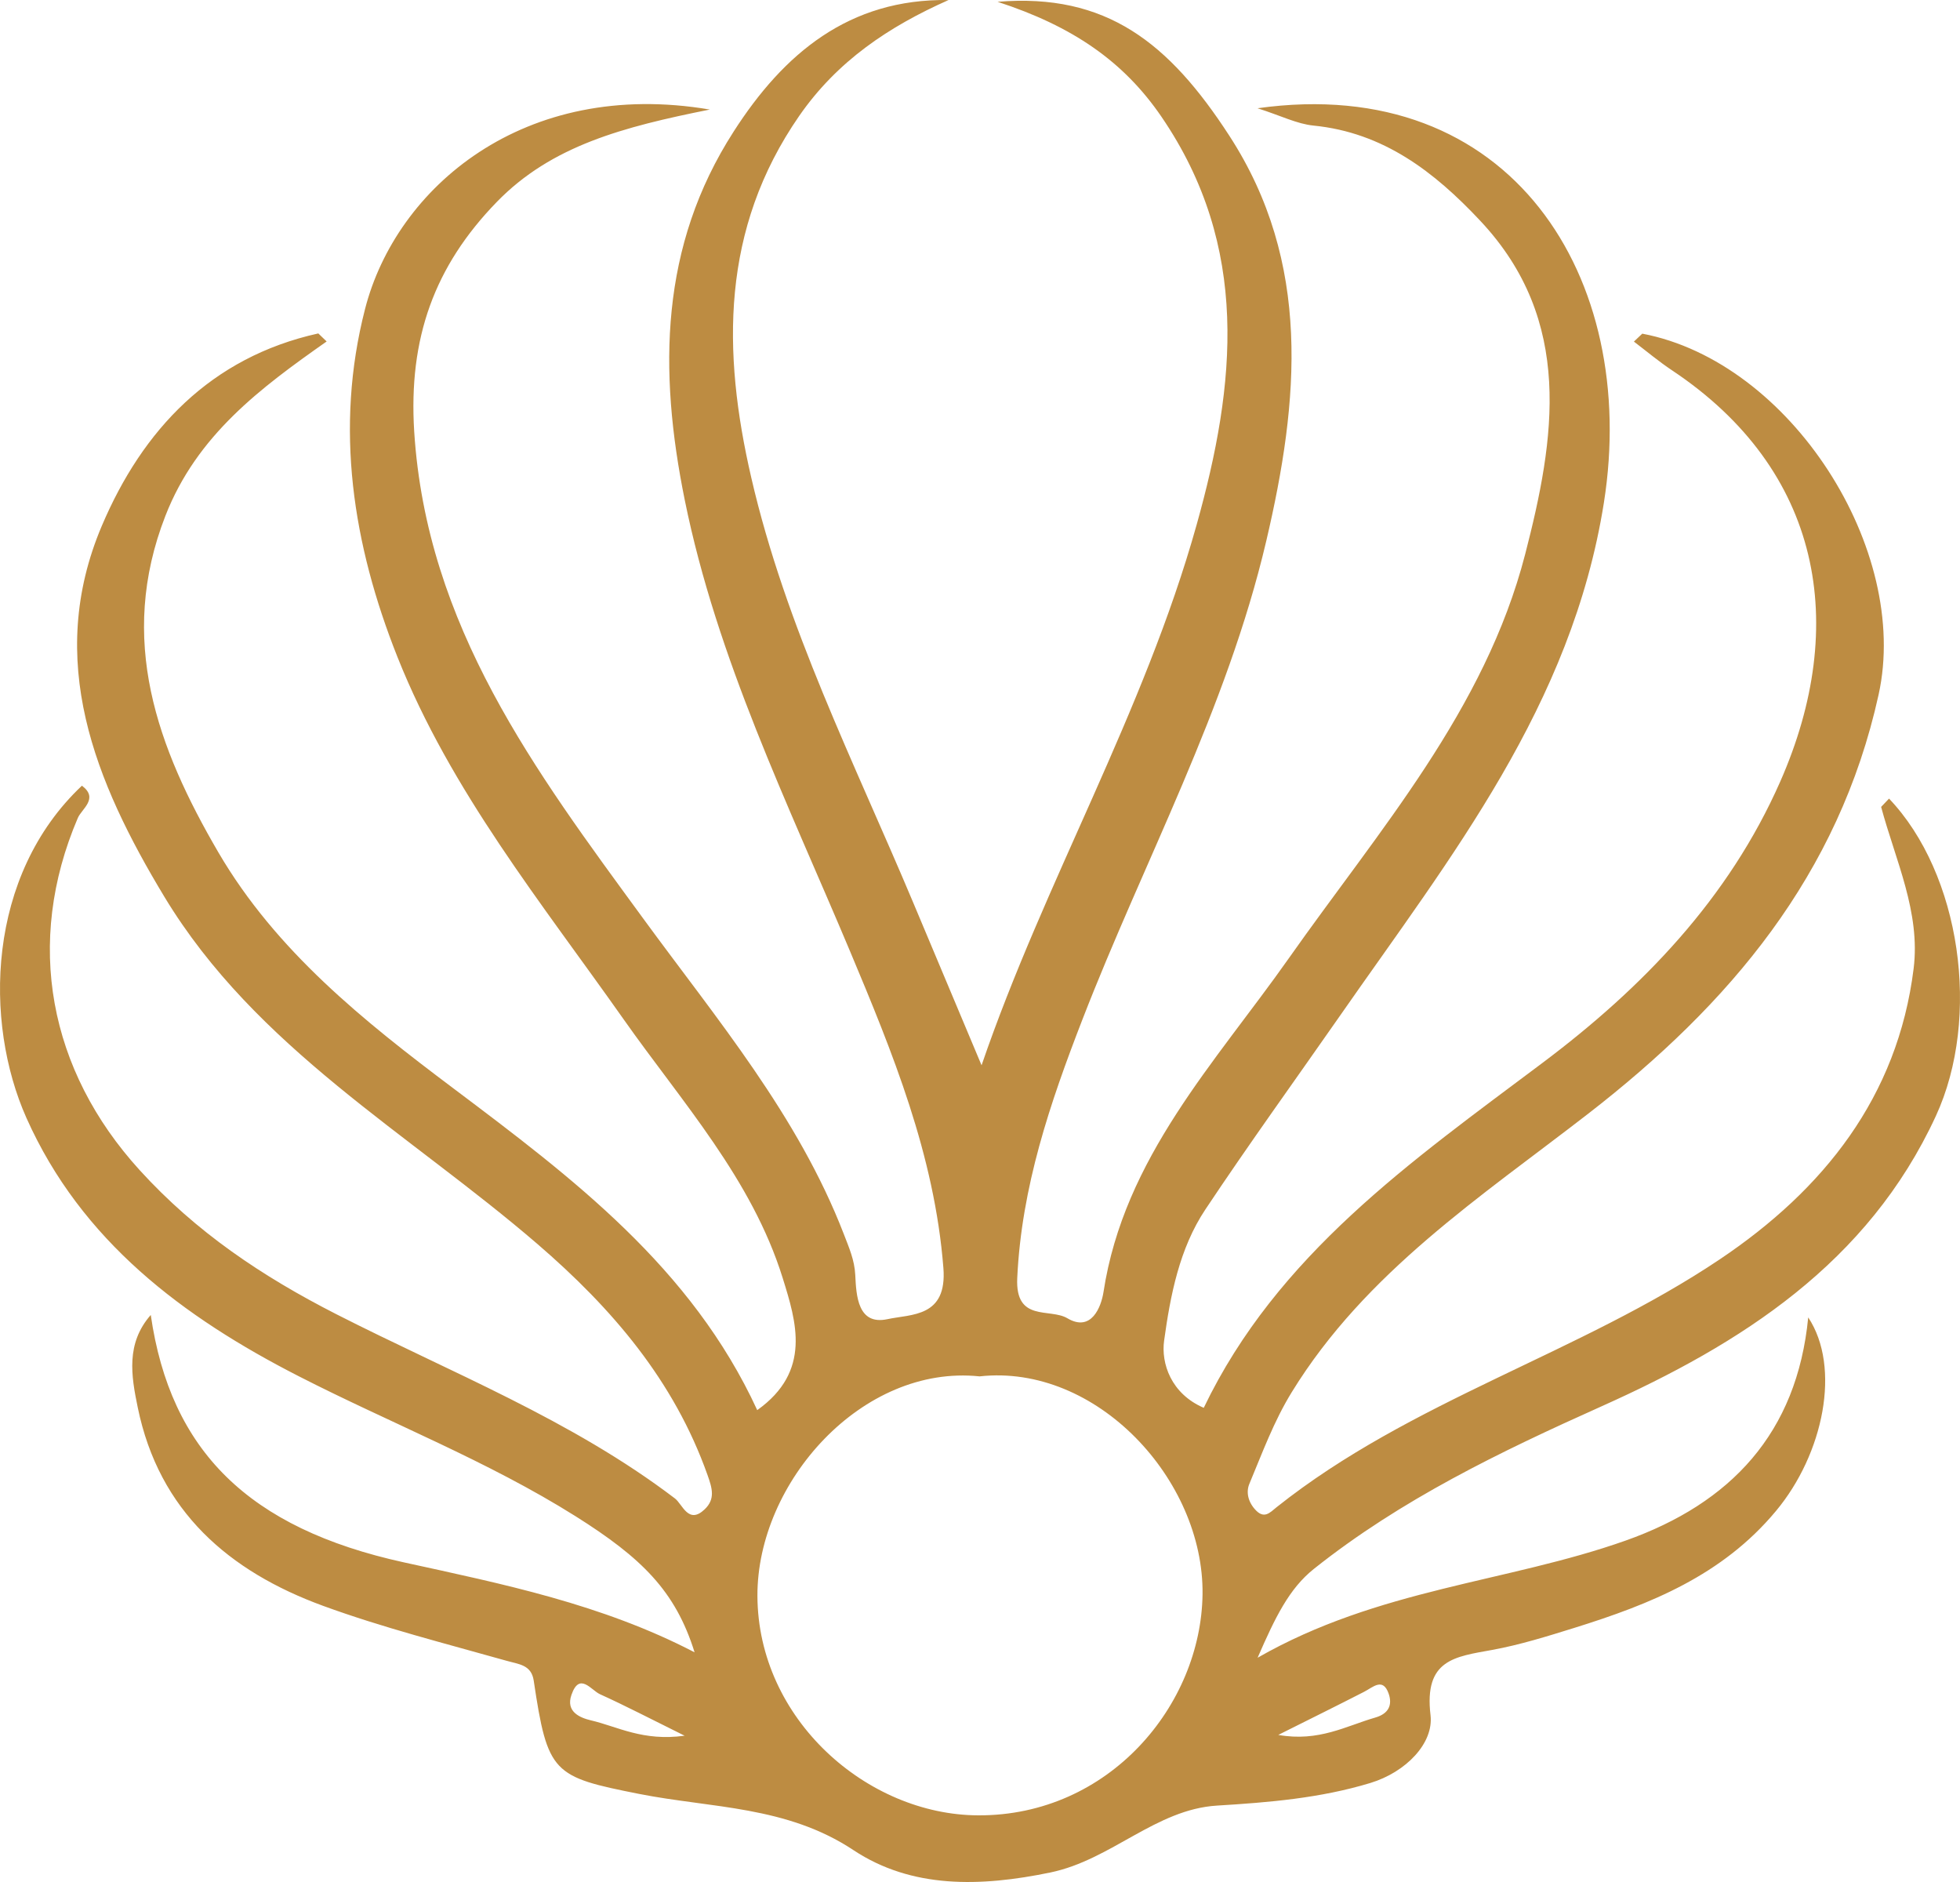 <svg width="50" height="48" viewBox="0 0 50 48" fill="none" xmlns="http://www.w3.org/2000/svg">
<path d="M48.186 20.364C50.02 22.286 50.545 25.948 49.384 28.464C47.65 32.221 44.411 34.275 40.86 35.866C38.272 37.026 35.745 38.242 33.519 40.013C32.886 40.517 32.531 41.249 32.082 42.28C35.164 40.515 38.45 40.361 41.468 39.293C44.151 38.343 45.841 36.553 46.128 33.6C46.971 34.872 46.522 37.08 45.304 38.539C43.937 40.181 42.099 40.915 40.164 41.518C39.472 41.733 38.774 41.952 38.065 42.081C37.113 42.255 36.323 42.325 36.493 43.745C36.577 44.459 35.87 45.196 34.96 45.474C33.676 45.863 32.377 45.97 31.049 46.051C29.482 46.146 28.351 47.435 26.796 47.757C25.009 48.127 23.259 48.172 21.773 47.188C20.065 46.054 18.149 46.118 16.307 45.754C14.101 45.317 13.97 45.238 13.615 42.862C13.554 42.459 13.238 42.448 12.923 42.358C11.356 41.916 9.771 41.515 8.243 40.957C5.845 40.08 4.058 38.548 3.514 35.897C3.346 35.087 3.209 34.264 3.846 33.538C4.346 37.001 6.339 38.979 10.304 39.848C12.825 40.4 15.349 40.91 17.719 42.142C17.231 40.579 16.374 39.736 14.682 38.671C12.431 37.256 9.966 36.301 7.618 35.099C4.67 33.591 2.076 31.653 0.674 28.512C-0.417 26.063 -0.342 22.331 2.09 20.039C2.525 20.364 2.087 20.628 1.986 20.86C0.621 24.049 1.249 27.304 3.564 29.845C5.005 31.428 6.691 32.555 8.581 33.519C11.499 35.006 14.576 36.208 17.217 38.217C17.412 38.366 17.56 38.89 17.974 38.497C18.253 38.234 18.169 37.957 18.049 37.62C17.195 35.214 15.62 33.373 13.71 31.728C10.427 28.901 6.523 26.724 4.195 22.875C2.425 19.944 1.143 16.84 2.598 13.41C3.637 10.964 5.376 9.112 8.12 8.504C8.19 8.571 8.263 8.639 8.333 8.709C6.646 9.894 5.021 11.101 4.22 13.155C2.989 16.31 4.013 19.07 5.571 21.74C7.04 24.253 9.276 26.038 11.555 27.75C14.601 30.041 17.641 32.325 19.317 35.965C20.712 34.973 20.313 33.709 19.967 32.597C19.18 30.07 17.398 28.111 15.91 25.999C13.813 23.023 11.502 20.179 10.139 16.756C9 13.892 8.531 10.916 9.313 7.879C10.106 4.792 13.361 1.99 18.108 2.794C15.893 3.237 14.068 3.716 12.674 5.15C11.08 6.79 10.418 8.627 10.566 11.001C10.882 15.974 13.654 19.661 16.41 23.429C18.286 25.996 20.355 28.447 21.525 31.473C21.656 31.815 21.799 32.132 21.818 32.518C21.843 33.048 21.882 33.807 22.639 33.645C23.248 33.513 24.166 33.603 24.066 32.339C23.84 29.456 22.773 26.853 21.681 24.253C20.098 20.485 18.292 16.811 17.468 12.752C16.798 9.446 16.834 6.28 18.716 3.355C19.989 1.371 21.656 -0.038 24.197 0.001C22.678 0.676 21.36 1.553 20.386 2.959C18.392 5.843 18.42 8.964 19.166 12.186C20.042 15.982 21.793 19.445 23.29 23.006C23.87 24.387 24.451 25.769 25.04 27.17C26.643 22.488 29.183 18.182 30.526 13.385C31.532 9.796 31.895 6.296 29.63 2.979C28.664 1.564 27.36 0.668 25.448 0.046C28.223 -0.184 29.823 1.093 31.358 3.458C33.464 6.7 33.142 10.219 32.302 13.8C31.294 18.095 29.186 21.944 27.611 26.007C26.785 28.139 26.059 30.271 25.95 32.597C25.897 33.729 26.782 33.356 27.229 33.622C27.843 33.986 28.092 33.328 28.15 32.955C28.675 29.526 31.001 27.105 32.872 24.449C35.178 21.174 37.881 18.114 38.908 14.133C39.665 11.202 40.162 8.182 37.758 5.627C36.591 4.383 35.292 3.38 33.508 3.203C33.084 3.161 32.679 2.951 32.079 2.761C38.559 1.85 41.82 7.089 40.916 12.819C40.095 18.002 37.01 21.846 34.187 25.901C33.039 27.548 31.864 29.173 30.75 30.846C30.085 31.843 29.856 33.042 29.697 34.191C29.616 34.771 29.873 35.547 30.708 35.906C32.584 32 36.004 29.619 39.346 27.111C41.893 25.2 44.096 22.928 45.416 19.93C47.175 15.932 46.472 11.987 42.655 9.446C42.317 9.221 42.004 8.958 41.681 8.712C41.753 8.644 41.823 8.577 41.895 8.51C45.681 9.23 48.742 14.021 47.923 17.719C46.907 22.328 44.118 25.612 40.519 28.402C37.783 30.523 34.84 32.44 32.956 35.502C32.495 36.25 32.204 37.052 31.872 37.844C31.788 38.043 31.83 38.284 32.009 38.489C32.246 38.761 32.392 38.581 32.57 38.438C35.999 35.712 40.285 34.527 43.878 32.115C46.511 30.347 48.409 27.985 48.817 24.704C48.996 23.264 48.353 21.939 47.988 20.58C48.055 20.51 48.122 20.437 48.191 20.367L48.186 20.364ZM24.987 35.104C21.997 34.793 19.314 37.803 19.322 40.7C19.333 43.852 22.122 46.289 24.953 46.3C28.296 46.314 30.641 43.49 30.677 40.66C30.713 37.744 27.977 34.776 24.99 35.104H24.987ZM17.465 44.269C16.575 43.829 15.947 43.501 15.304 43.21C15.078 43.106 14.782 42.636 14.578 43.227C14.428 43.655 14.788 43.809 15.073 43.877C15.757 44.036 16.399 44.417 17.465 44.269ZM32.612 44.249C33.642 44.431 34.34 44.02 35.08 43.807C35.435 43.706 35.521 43.476 35.426 43.199C35.278 42.773 35.027 43.033 34.795 43.151C34.128 43.493 33.458 43.824 32.612 44.247V44.249Z" fill="#BD8C42"/>
</svg>
